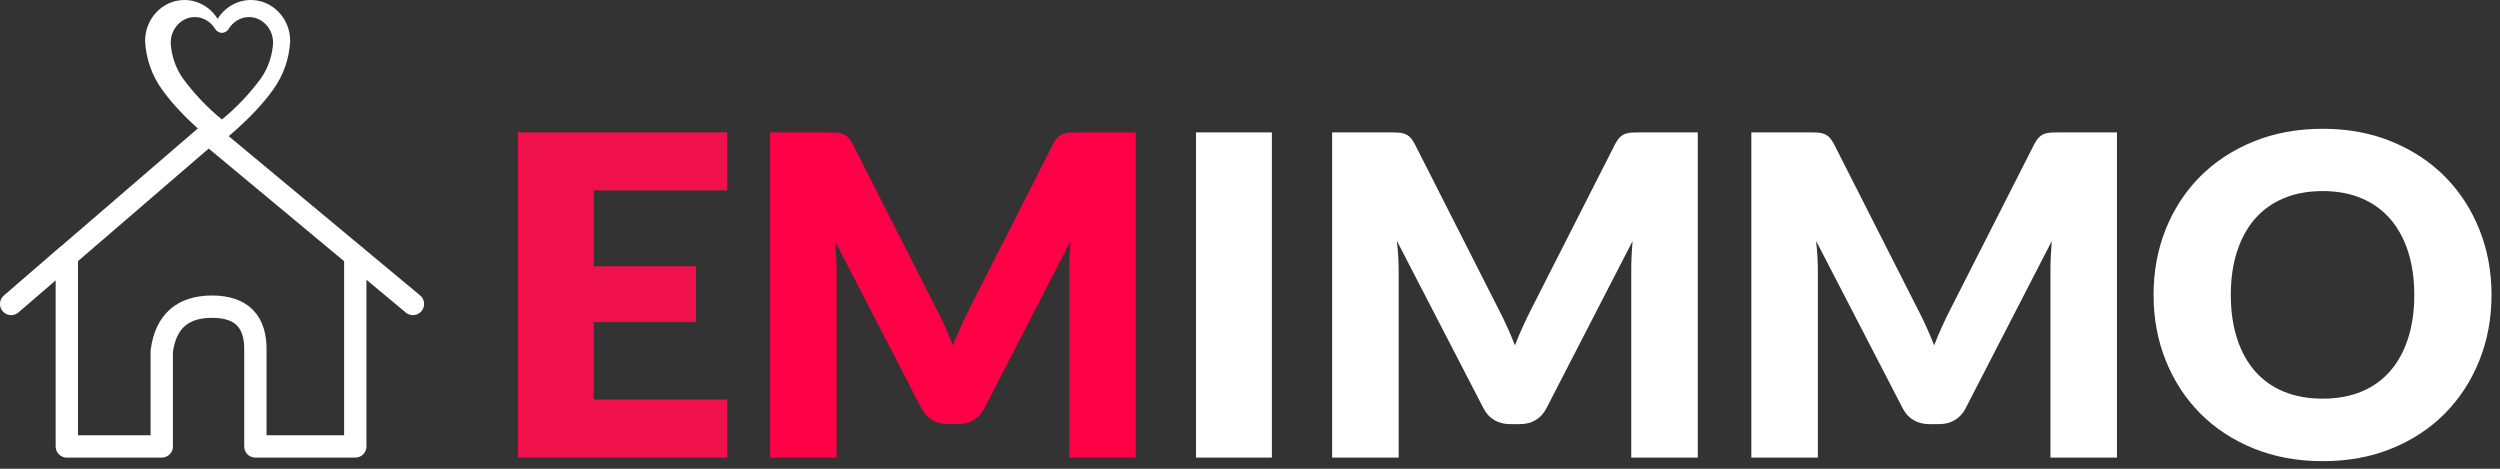 <?xml version="1.0" encoding="UTF-8"?>
<svg width="224px" height="42px" viewBox="0 0 224 42" version="1.1" xmlns="http://www.w3.org/2000/svg" xmlns:xlink="http://www.w3.org/1999/xlink">
    <rect x="0" y="0" width="224" height="42" fill="#333333" stroke="none"/>
    <!-- Generator: Sketch 61.2 (89653) - https://sketch.com -->
    <title>Group 2</title>
    <desc>Created with Sketch.</desc>
    <g id="Page-1" stroke="none" stroke-width="1" fill="none" fill-rule="evenodd">
        <g id="Artboard" transform="translate(-245, -89)">
            <g id="Group-2" transform="translate(246, 89)">
                <g id="Group">
                    <path d="M36,27.235 L17.688,12 L0,27.235 L4.987,22.923 L4.987,40 L13.494,40 L13.494,31.462 C13.85,28.806 15.352,27.478 18,27.478 C20.648,27.478 21.943,28.806 21.883,31.462 L21.883,40 L30.834,40 L30.834,22.923" id="Path" stroke="#FFFFFF" stroke-width="2" stroke-linecap="round" stroke-linejoin="round"></path>
                    <path d="M21.5,0 L21.469,0 C20.268,0.006 19.152,0.641 18.5,1.69 C17.848,0.641 16.732,0.006 15.531,0 L15.5,0 C13.562,0.019 12.001,1.657 12,3.672 C12.078,5.232 12.598,6.732 13.494,7.985 C15.375,10.66 18.5,13 18.5,13 C18.5,13 21.625,10.66 23.506,7.985 C24.402,6.732 24.922,5.232 25,3.672 C24.999,1.657 23.438,0.019 21.5,0 Z M18.881,10.706 C17.571,9.636 16.393,8.393 15.374,7.008 C14.734,6.088 14.358,4.988 14.294,3.843 C14.293,2.573 15.251,1.539 16.44,1.529 L16.462,1.529 C16.829,1.53 17.19,1.631 17.51,1.824 C17.823,2.012 18.088,2.277 18.284,2.599 C18.417,2.814 18.641,2.944 18.882,2.944 C19.123,2.944 19.348,2.814 19.48,2.599 C19.677,2.278 19.943,2.012 20.255,1.824 C20.575,1.631 20.935,1.53 21.302,1.529 L21.325,1.529 C22.513,1.539 23.471,2.573 23.471,3.843 C23.402,4.989 23.026,6.088 22.387,7.01 C21.369,8.396 20.19,9.637 18.881,10.706 Z" id="Icon_ionic-ios-heart-empty" fill="#FFFFFF" fill-rule="nonzero"></path>
                </g>
                <g id="emimmo" transform="translate(45.4, 11.54)" fill-rule="nonzero">
                    <polygon id="E" fill="#F0114C" points="18.76 29.46 18.76 24.26 6.8 24.26 6.8 17.32 15.96 17.32 15.96 12.32 6.8 12.32 6.8 5.52 18.76 5.52 18.76 0.32 -1.17239551e-13 0.32 -1.17239551e-13 29.46"></polygon>
                    <path d="M28.56,29.46 L28.56,12.7 C28.56,12.313 28.547,11.89 28.52,11.43 C28.493,10.97 28.453,10.507 28.4,10.04 L28.4,10.04 L36.16,25.04 C36.4,25.507 36.723,25.86 37.13,26.1 C37.537,26.34 38,26.46 38.52,26.46 L38.52,26.46 L39.44,26.46 C39.96,26.46 40.423,26.34 40.83,26.1 C41.237,25.86 41.56,25.507 41.8,25.04 L41.8,25.04 L49.52,10.06 C49.44,11.007 49.4,11.887 49.4,12.7 L49.4,12.7 L49.4,29.46 L55.36,29.46 L55.36,0.32 L50.2,0.32 C49.907,0.32 49.65,0.327 49.43,0.34 C49.21,0.353 49.013,0.393 48.84,0.46 C48.667,0.527 48.51,0.63 48.37,0.77 C48.23,0.91 48.093,1.107 47.96,1.36 L47.96,1.36 L40.48,16.08 C40.213,16.6 39.953,17.137 39.7,17.69 C39.447,18.243 39.207,18.813 38.98,19.4 C38.753,18.827 38.517,18.267 38.27,17.72 C38.023,17.173 37.767,16.647 37.5,16.14 L37.5,16.14 L30,1.36 C29.867,1.107 29.73,0.91 29.59,0.77 C29.45,0.63 29.293,0.527 29.12,0.46 C28.947,0.393 28.75,0.353 28.53,0.34 C28.31,0.327 28.053,0.32 27.76,0.32 L27.76,0.32 L22.6,0.32 L22.6,29.46 L28.56,29.46 Z" id="M" fill="#FF0046"></path>
                    <path d="M67.56,29.46 L67.56,0.32 L60.76,0.32 L60.76,29.46 L67.56,29.46 Z M78.92,29.46 L78.92,12.7 C78.92,12.313 78.907,11.89 78.88,11.43 C78.853,10.97 78.813,10.507 78.76,10.04 L78.76,10.04 L86.52,25.04 C86.76,25.507 87.083,25.86 87.49,26.1 C87.897,26.34 88.36,26.46 88.88,26.46 L88.88,26.46 L89.8,26.46 C90.32,26.46 90.783,26.34 91.19,26.1 C91.597,25.86 91.92,25.507 92.16,25.04 L92.16,25.04 L99.88,10.06 C99.8,11.007 99.76,11.887 99.76,12.7 L99.76,12.7 L99.76,29.46 L105.72,29.46 L105.72,0.32 L100.56,0.32 C100.267,0.32 100.01,0.327 99.79,0.34 C99.57,0.353 99.373,0.393 99.2,0.46 C99.027,0.527 98.87,0.63 98.73,0.77 C98.59,0.91 98.453,1.107 98.32,1.36 L98.32,1.36 L90.84,16.08 C90.573,16.6 90.313,17.137 90.06,17.69 C89.807,18.243 89.567,18.813 89.34,19.4 C89.113,18.827 88.877,18.267 88.63,17.72 C88.383,17.173 88.127,16.647 87.86,16.14 L87.86,16.14 L80.36,1.36 C80.227,1.107 80.09,0.91 79.95,0.77 C79.81,0.63 79.653,0.527 79.48,0.46 C79.307,0.393 79.11,0.353 78.89,0.34 C78.67,0.327 78.413,0.32 78.12,0.32 L78.12,0.32 L72.96,0.32 L72.96,29.46 L78.92,29.46 Z M116.48,29.46 L116.48,12.7 C116.48,12.313 116.467,11.89 116.44,11.43 C116.413,10.97 116.373,10.507 116.32,10.04 L116.32,10.04 L124.08,25.04 C124.32,25.507 124.643,25.86 125.05,26.1 C125.457,26.34 125.92,26.46 126.44,26.46 L126.44,26.46 L127.36,26.46 C127.88,26.46 128.343,26.34 128.75,26.1 C129.157,25.86 129.48,25.507 129.72,25.04 L129.72,25.04 L137.44,10.06 C137.36,11.007 137.32,11.887 137.32,12.7 L137.32,12.7 L137.32,29.46 L143.28,29.46 L143.28,0.32 L138.12,0.32 C137.827,0.32 137.57,0.327 137.35,0.34 C137.13,0.353 136.933,0.393 136.76,0.46 C136.587,0.527 136.43,0.63 136.29,0.77 C136.15,0.91 136.013,1.107 135.88,1.36 L135.88,1.36 L128.4,16.08 C128.133,16.6 127.873,17.137 127.62,17.69 C127.367,18.243 127.127,18.813 126.9,19.4 C126.673,18.827 126.437,18.267 126.19,17.72 C125.943,17.173 125.687,16.647 125.42,16.14 L125.42,16.14 L117.92,1.36 C117.787,1.107 117.65,0.91 117.51,0.77 C117.37,0.63 117.213,0.527 117.04,0.46 C116.867,0.393 116.67,0.353 116.45,0.34 C116.23,0.327 115.973,0.32 115.68,0.32 L115.68,0.32 L110.52,0.32 L110.52,29.46 L116.48,29.46 Z M161.72,29.78 C163.987,29.78 166.05,29.4 167.91,28.64 C169.77,27.88 171.36,26.83 172.68,25.49 C174,24.15 175.023,22.573 175.75,20.76 C176.477,18.947 176.84,16.987 176.84,14.88 C176.84,12.787 176.477,10.833 175.75,9.02 C175.023,7.207 174,5.633 172.68,4.3 C171.36,2.967 169.77,1.917 167.91,1.15 C166.05,0.383 163.987,1.42108547e-14 161.72,1.42108547e-14 C159.453,1.42108547e-14 157.387,0.38 155.52,1.14 C153.653,1.9 152.057,2.947 150.73,4.28 C149.403,5.613 148.377,7.187 147.65,9 C146.923,10.813 146.56,12.773 146.56,14.88 C146.56,16.987 146.923,18.947 147.65,20.76 C148.377,22.573 149.403,24.15 150.73,25.49 C152.057,26.83 153.653,27.88 155.52,28.64 C157.387,29.4 159.453,29.78 161.72,29.78 Z M161.72,24.18 C160.413,24.18 159.25,23.97 158.23,23.55 C157.21,23.13 156.35,22.52 155.65,21.72 C154.95,20.92 154.413,19.943 154.04,18.79 C153.667,17.637 153.48,16.333 153.48,14.88 C153.48,13.44 153.667,12.143 154.04,10.99 C154.413,9.837 154.95,8.86 155.65,8.06 C156.35,7.26 157.21,6.647 158.23,6.22 C159.25,5.793 160.413,5.58 161.72,5.58 C163.013,5.58 164.167,5.793 165.18,6.22 C166.193,6.647 167.05,7.26 167.75,8.06 C168.45,8.86 168.987,9.837 169.36,10.99 C169.733,12.143 169.92,13.44 169.92,14.88 C169.92,16.333 169.733,17.637 169.36,18.79 C168.987,19.943 168.45,20.92 167.75,21.72 C167.05,22.52 166.193,23.13 165.18,23.55 C164.167,23.97 163.013,24.18 161.72,24.18 Z" id="IMMO" fill="#FFFFFF"></path>
                </g>
            </g>
        </g>
    </g>
</svg>